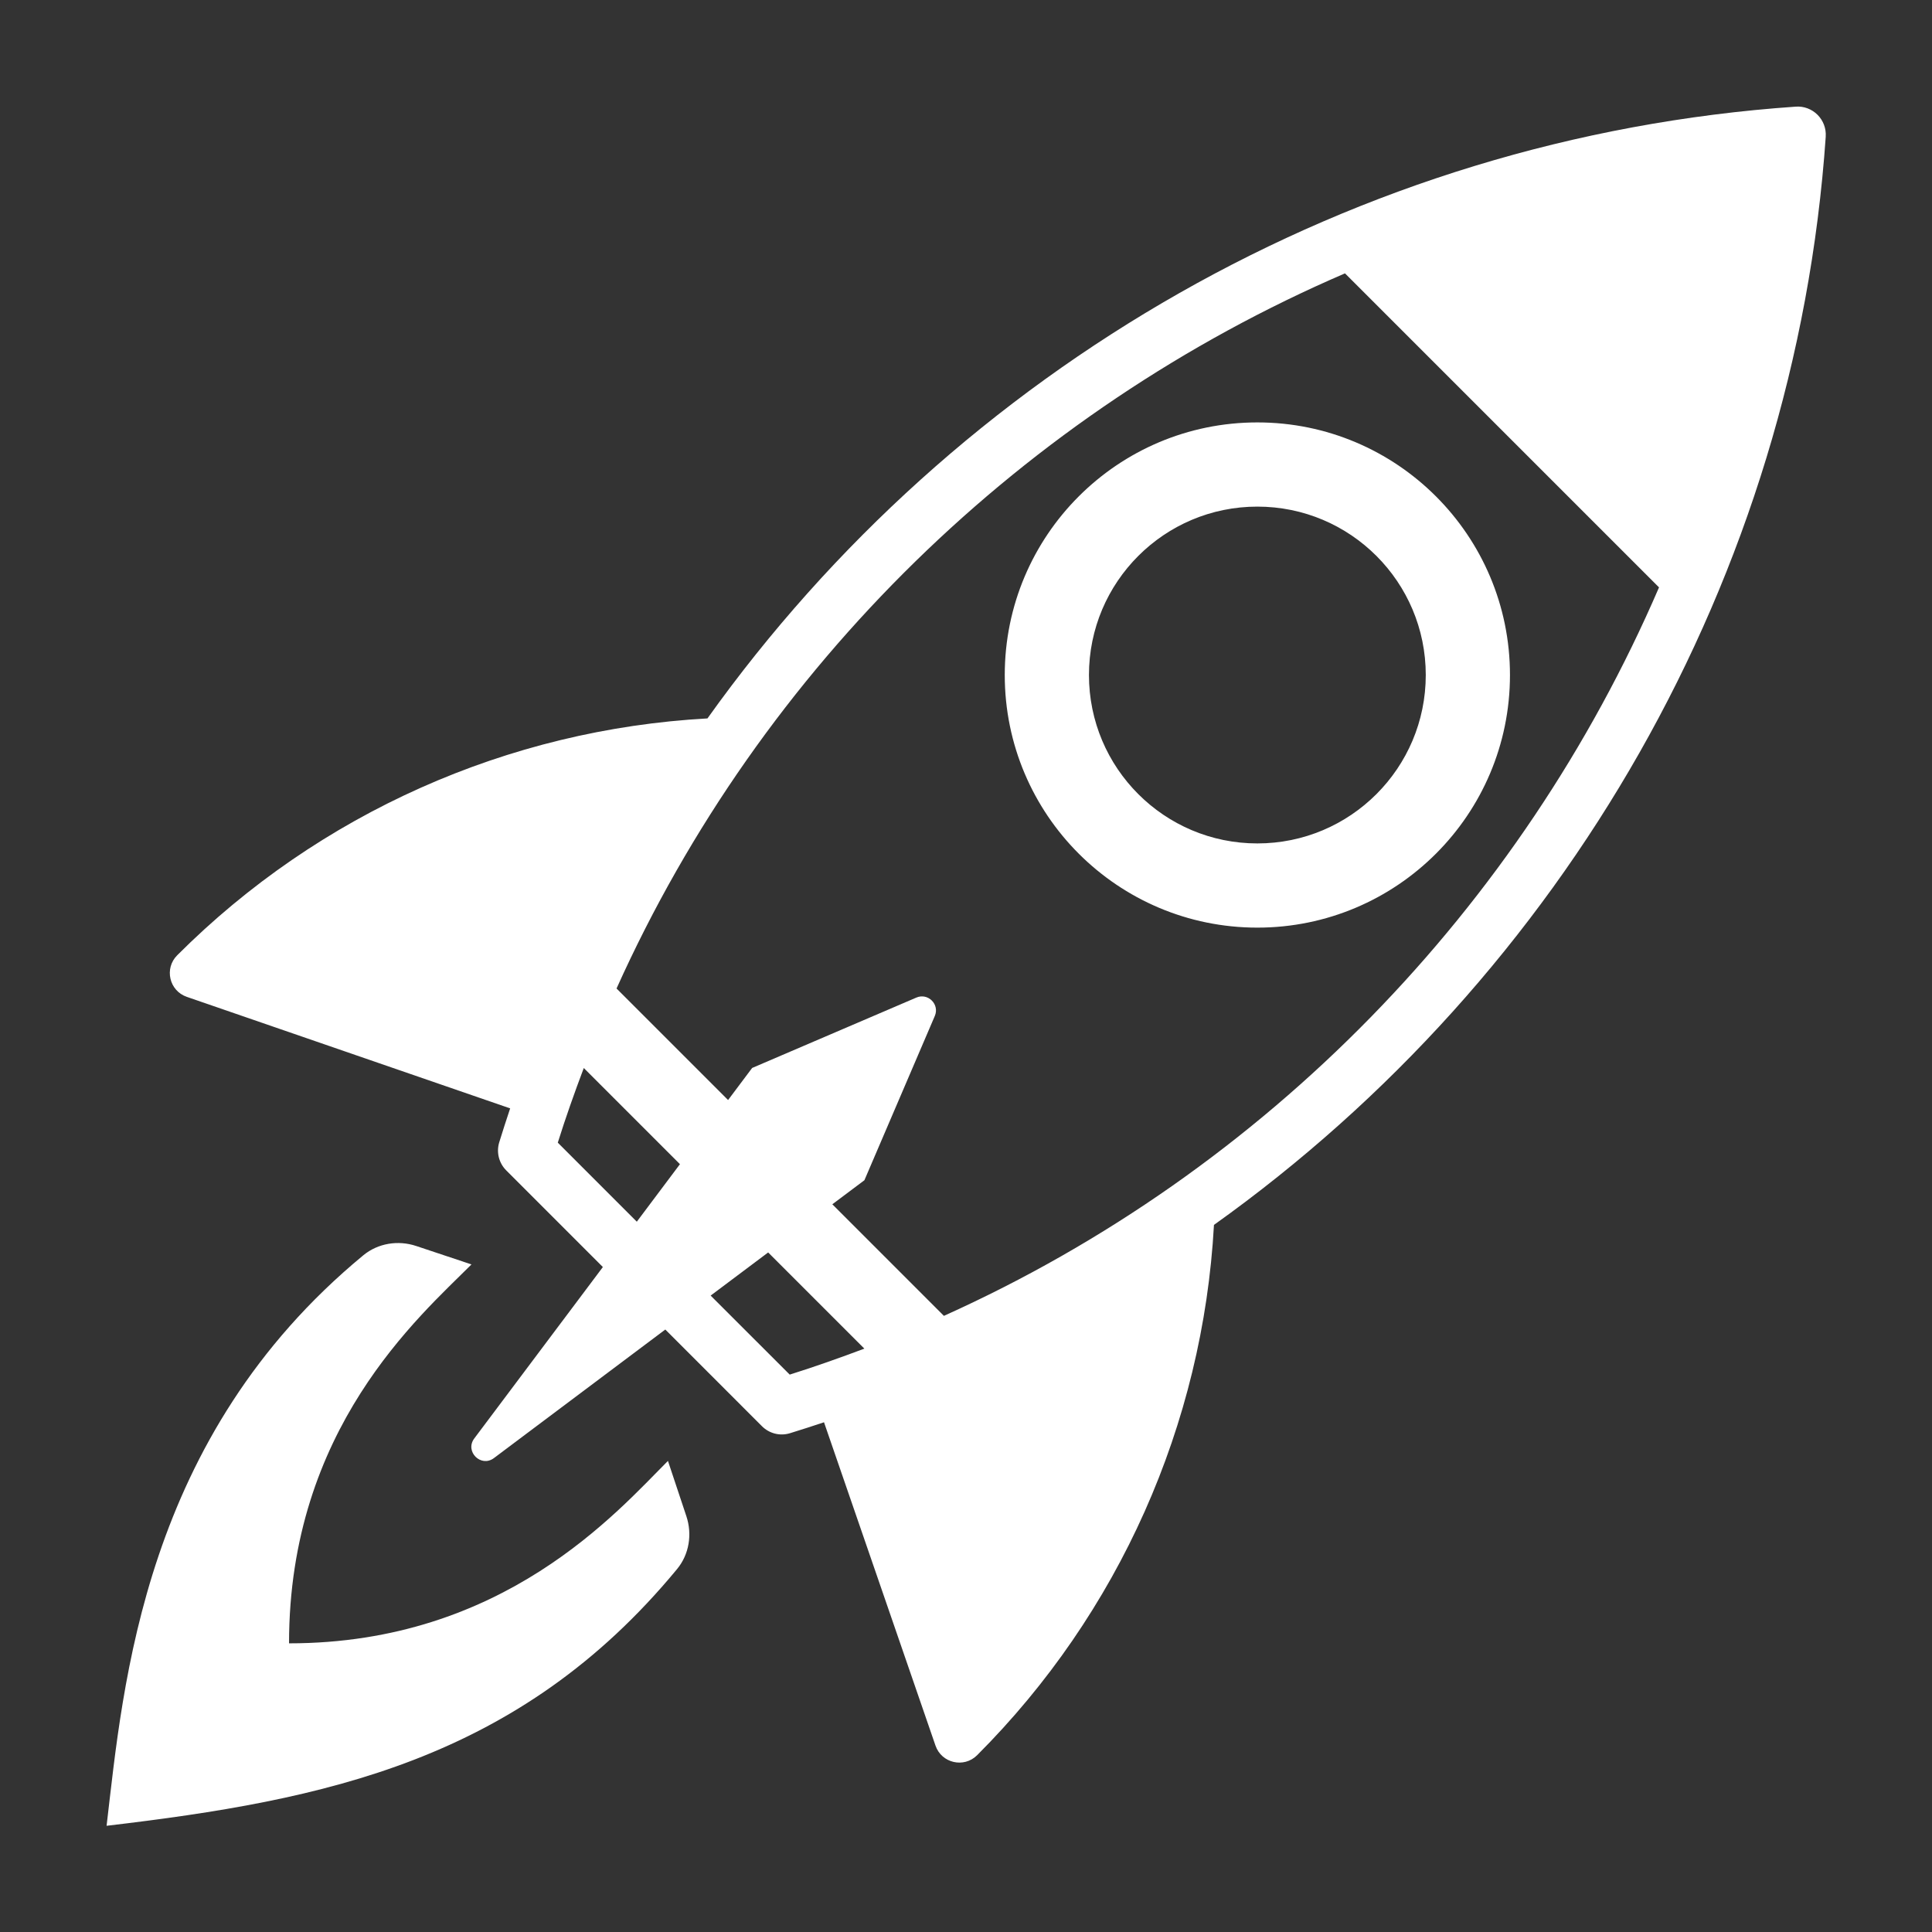 <?xml version="1.0" encoding="UTF-8" standalone="no"?>
<!DOCTYPE svg PUBLIC "-//W3C//DTD SVG 1.1//EN" "http://www.w3.org/Graphics/SVG/1.1/DTD/svg11.dtd">
<svg width="100%" height="100%" viewBox="0 0 2500 2500" version="1.1" xmlns="http://www.w3.org/2000/svg" xmlns:xlink="http://www.w3.org/1999/xlink" xml:space="preserve" xmlns:serif="http://www.serif.com/" style="fill-rule:evenodd;clip-rule:evenodd;stroke-linejoin:round;stroke-miterlimit:2;">
    <rect x="0" y="0" width="2500" height="2500" fill="#333333" stroke="none"/>
    <g transform="matrix(2.083,0,0,2.083,0,0)">
        <g transform="matrix(1.453,0,0,1.453,-282.507,-260.668)">
            <path d="M975,237.8C975.238,234.331 973.957,230.948 971.508,228.488C969.047,226.027 965.652,224.745 962.207,224.995C773.487,238.015 603.457,337.205 496.897,486.555C411.663,491.247 330.867,527.141 270.197,587.815C264.568,593.444 266.775,603.006 274.303,605.6L412.543,653.276C410.957,658.112 409.328,662.96 407.851,667.854C406.589,672.089 407.742,676.663 410.863,679.784L452.179,721.112L397.206,794.393C393.042,799.948 400.05,806.955 405.604,802.792L478.877,747.831L520.205,789.171C523.205,792.159 527.682,793.503 532.135,792.171C537.041,790.694 541.893,789.061 546.729,787.479L594.393,925.719C596.987,933.243 606.561,935.45 612.19,929.825C672.85,869.141 708.752,788.335 713.45,703.095C862.79,596.525 961.99,426.505 975.01,237.795L975,237.8ZM432.91,667.93C436.293,657.129 440.062,646.535 444.023,636.024L485.136,677.137L466.691,701.727L432.91,667.93ZM532.066,767.098L498.261,733.317L522.851,714.872L563.976,755.997C553.476,759.935 542.867,763.712 532.066,767.099L532.066,767.098ZM597.984,741.981L550.285,694.282L564,683.997L594.098,613.774C596.235,608.805 591.196,603.778 586.215,605.903L516,635.997L505.715,649.712L458.027,602.024C520.101,464.074 632.597,355.254 769.467,296.274L903.727,430.534C844.743,567.404 735.927,679.904 597.987,741.984L597.984,741.981ZM487.884,827.649C490.45,835.364 489.083,843.958 483.923,850.219C416.208,932.278 333.063,949.028 240.003,959.999C247.167,899.159 255.687,793.739 349.783,716.069C356.049,710.909 364.65,709.542 372.353,712.108L396.005,719.995C373.517,742.483 318.005,790.362 318.005,881.995C409.759,881.995 458.345,825.655 480.005,803.995L487.884,827.649ZM732.004,359.999C672.352,359.999 624.004,408.347 624.004,467.999C624.004,527.651 672.352,575.999 732.004,575.999C791.656,575.999 840.004,527.651 840.004,467.999C840.004,408.347 791.656,359.999 732.004,359.999ZM732.004,539.999C692.234,539.999 660.004,507.769 660.004,467.999C660.004,428.229 692.234,395.999 732.004,395.999C771.774,395.999 804.004,428.229 804.004,467.999C804.004,507.769 771.774,539.999 732.004,539.999Z" style="fill:white;fill-rule:nonzero;"/>
        </g>
    </g>
</svg>
